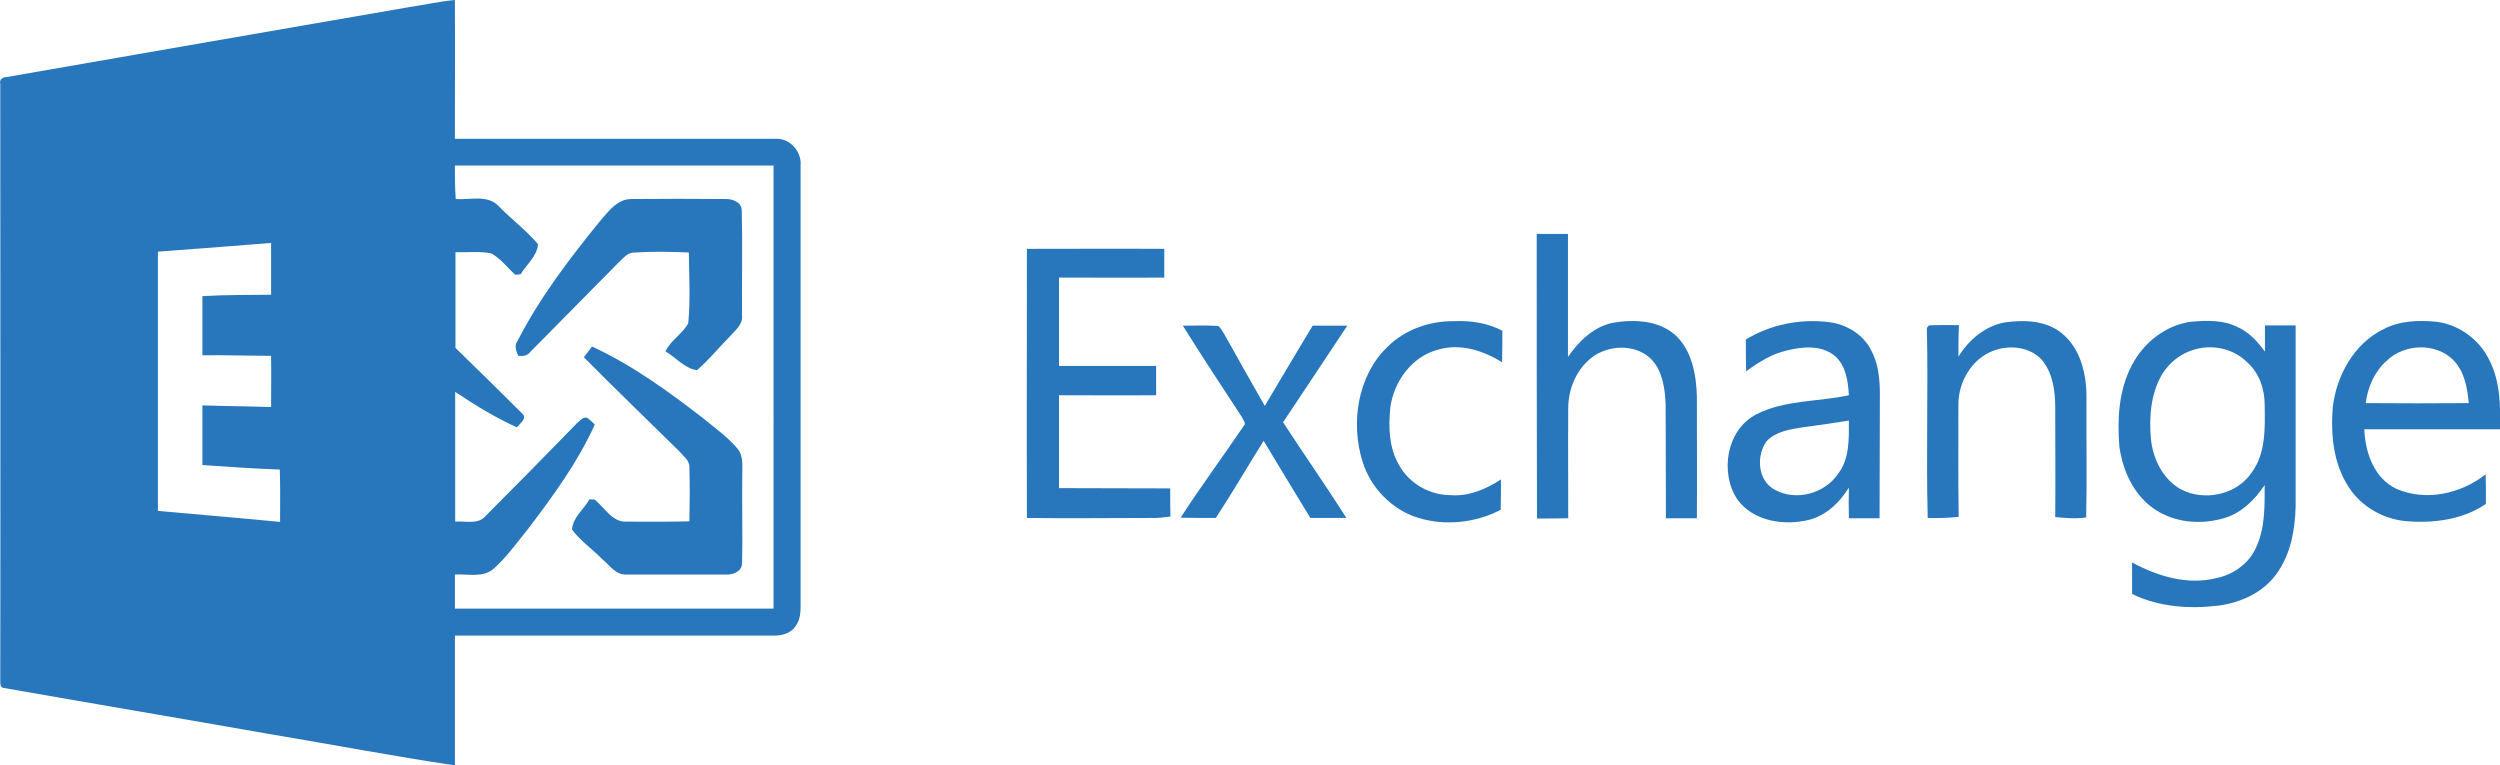 <?xml version="1.0" encoding="utf-8"?>
<!-- Generator: Adobe Illustrator 23.1.0, SVG Export Plug-In . SVG Version: 6.00 Build 0)  -->
<svg version="1.1" id="Layer_1" xmlns="http://www.w3.org/2000/svg" xmlns:xlink="http://www.w3.org/1999/xlink" x="0px" y="0px"
	 viewBox="0 0 888.1 271.9" style="enable-background:new 0 0 888.1 271.9;" xml:space="preserve">
<style type="text/css">
	.st0{fill:#2876BB;}
</style>
<path class="st0" d="M213.1,78.6c3-3.4,6.1-7.9,11.2-7.9c11.1-0.1,22.2-0.1,33.3,0c2.5-0.1,5.8,1,5.9,4c0.3,12.4,0,24.8,0.1,37.3
	c0.4,3.3-2.5,5.4-4.4,7.6c-3.9,3.9-7.4,8.3-11.6,11.9c-4.4-0.6-7.5-4.5-11.2-6.7c1.9-4,6.1-6.2,8.1-10c0.8-8.3,0.3-16.7,0.2-25.1
	c-6.4-0.3-12.9-0.4-19.3,0c-2.5-0.1-4,2.1-5.6,3.5c-10.5,10.6-20.9,21.2-31.4,31.8c-1,1.4-2.7,1.6-4.3,1.4c-0.7-1.7-1.5-3.6-0.3-5.2
	C191.7,105.8,202.2,92,213.1,78.6z"/>
<path class="st0" d="M545.9,83.1c3.7,0,7.4,0,11.1,0c0,14.6,0,29.1,0,43.7c3.9-5.7,9.3-10.9,16.3-12.2c7.4-1.2,16-0.8,21.9,4.5
	c5.9,5.5,7.4,14.1,7.6,21.8c0,14.4,0.1,28.8,0,43.2c-3.7,0-7.4,0-11,0c-0.1-13.4,0-26.8-0.1-40.2c-0.2-5.7-1-11.9-5-16.2
	c-5.2-5.3-14.1-5.3-20.1-1.5c-6.2,4.1-9.5,11.5-9.5,18.8c-0.1,13,0,26.1,0,39.1c-3.7,0.1-7.4,0.1-11.1,0.1
	C545.9,150.4,545.9,116.8,545.9,83.1z"/>
<path class="st0" d="M284.4,212c0-51.1,0-102.1,0-153.1c0.5-5-3.8-9.9-8.9-9.6c-38,0-76,0-113.9,0c0-16.4,0.1-32.9,0-49.3
	c-5.4,0.5-10.7,1.7-16.1,2.5C97.8,10.8,50.1,19,2.2,27.4c-1.3,0-2.5,0.9-2.1,2.4c0,70.4,0.1,140.8,0,211.2c0.1,1.1-0.4,3.3,1.3,3.4
	c31.3,5.5,62.7,10.8,94,16.3c22.1,3.7,44.1,7.9,66.2,11.2c0-15.3,0-30.7,0-46.1c37.6,0,75.2,0,112.8,0c3.1,0.1,6.6-0.7,8.3-3.5
	C284.9,219.3,284.3,215.5,284.4,212z M99.5,185.4c-14.5-1.4-28.9-2.6-43.4-3.9c0-30.7,0-61.4,0-92.1c13.4-1,26.8-2,40.2-3.1
	c0,6.1,0,12.2,0,18.4c-8.1,0.1-16.3,0-24.4,0.5c0,7,0,14,0,21c8.1-0.1,16.3,0.2,24.4,0.2c0.1,6.1,0,12.1,0,18.2
	c-8.1-0.3-16.3-0.3-24.4-0.6c0,7.1,0,14.1,0,21.2c9.2,0.6,18.3,1.3,27.5,1.6C99.6,173,99.5,179.2,99.5,185.4z M274.8,216.2
	c-37.8,0-75.5,0-113.2,0c0-4,0-8.1,0-12.1c4.5-0.3,10,1.3,13.8-2.1c4.6-4.1,8.2-9.2,12.1-14c8.9-11.7,17.7-23.7,23.8-37.2
	c-0.9-0.9-1.8-1.7-2.7-2.4c-1.6-0.4-2.6,1.1-3.7,2c-10.7,11-21.4,21.9-32.3,32.8c-2.7,3.3-7.3,1.8-10.9,2.1c0-15.4,0-30.7,0-46.1
	c7,4.7,14.2,9.1,21.9,12.6c0.9-1.2,3.7-3.1,2.1-4.7c-7.9-7.9-15.9-15.7-23.9-23.5c0-11.3,0-22.6,0-34c4.2,0.1,8.5-0.4,12.7,0.4
	c3.3,1.8,5.7,5,8.5,7.6c0.5,0,1.5-0.1,2-0.2c2-3.5,5.9-6.4,6.1-10.7c-4.2-4.9-9.4-8.8-13.9-13.4c-3.9-4.3-10.3-2.2-15.3-2.6
	c-0.3-4-0.3-7.9-0.3-11.9c37.7,0,75.5,0,113.2,0C274.8,111.3,274.8,163.7,274.8,216.2z"/>
<path class="st0" d="M364.8,184c-0.1-31.9,0-63.7,0-95.6c16.3,0,32.5-0.1,48.8,0c0,3.4,0,6.8,0,10.2c-12.5,0.1-24.9,0-37.4,0
	c0,10.5,0,21,0,31.4c11.5,0,23,0,34.5,0c0,3.4,0,6.9,0,10.4c-11.5,0.1-23,0-34.5,0c0,11,0,22,0,33c13.2,0.1,26.3,0,39.5,0.1
	c0,3.3,0,6.7,0.1,10c-2.4,0.3-4.8,0.6-7.2,0.5C393.9,184,379.3,184.2,364.8,184z"/>
<path class="st0" d="M492.8,123.3c6.2-6.2,15-9.3,23.6-9.2c5.9-0.3,12,0.6,17.3,3.4c0,3.7,0,7.5-0.1,11.2
	c-6.7-4.2-14.9-6.8-22.7-4.5c-9.3,2.4-15.8,11.3-17,20.6c-0.7,6.9-0.5,14.3,3.1,20.4c3.6,6.6,10.9,10.7,18.3,10.7
	c6.5,0.5,12.6-2.1,17.9-5.6c0,3.6,0,7.2-0.1,10.8c-9,4.7-19.9,5.8-29.5,2.8c-9.2-2.9-16.6-10.6-19.5-19.7
	C479.7,150.4,482.2,133.6,492.8,123.3z"/>
<path class="st0" d="M695.7,126.7c3.7-6,9.6-11,16.7-12.2c6.7-0.9,14.2-0.7,19.8,3.7c6.8,5.3,9,14.5,9,22.7
	c-0.1,14.3,0.2,28.6-0.1,42.9c-3.6,0.6-7.3,0.2-11-0.1c0.1-12.9,0-25.9,0-38.8c0-5.9-0.8-12.3-4.7-17c-4.2-4.7-11.6-5.5-17.3-3.3
	c-7.7,2.9-12.5,11.2-12.4,19.2c0,13.3-0.1,26.6,0.1,39.8c-3.7,0.4-7.4,0.5-11,0.4c-0.6-22.5,0.2-45-0.3-67.5
	c0.2-0.2,0.5-0.6,0.7-0.9c3.5-0.2,7.1-0.1,10.7-0.1C695.7,119.4,695.7,123,695.7,126.7z"/>
<path class="st0" d="M420.2,115.7c4.2,0,8.3-0.2,12.5,0.1c1,0.6,1.4,1.8,2.1,2.7c4.8,8.6,9.6,17.1,14.5,25.7
	c5.6-9.5,11.3-19,17-28.5c4.1,0,8.2,0,12.3,0c-7.6,11.5-15.2,22.9-22.8,34.3c7.4,11.4,15.2,22.5,22.5,34c-4.3,0-8.5,0-12.8,0
	c-5.6-9.1-11.1-18.3-16.6-27.4c-5.7,9.1-11.1,18.4-17,27.4c-4.2,0-8.3,0-12.5-0.1c7.2-11.1,15.1-21.8,22.5-32.7
	c0.9-0.9-0.4-2.1-0.7-3C434.1,137.4,427,126.6,420.2,115.7z"/>
<path class="st0" d="M207.4,126.9c1-1.3,2-2.5,2.9-3.8c14.3,6.6,27.1,15.9,39.5,25.5c4.2,3.5,8.7,6.6,12.2,10.8
	c2,2.3,1.7,5.6,1.7,8.5c-0.2,10.7,0.2,21.5-0.1,32.2c-0.1,3.1-3.4,4.2-6,4c-11.7,0-23.4,0-35.1,0c-3.8,0.2-6-3.4-8.6-5.5
	c-3.5-3.6-7.8-6.5-10.7-10.5c0.3-4.3,4.2-7.2,6.2-10.7c0.4,0,1.3,0,1.7,0c3.7,2.8,6.3,8.2,11.5,7.9c7.4,0,14.9,0.1,22.3-0.1
	c0.1-6.4,0.2-12.8,0-19.2c0.1-2.5-2.2-4-3.6-5.7C229.9,149.1,218.5,138.1,207.4,126.9z"/>
<path class="st0" d="M804.6,115.6c0,3.1,0,6.2,0,9.3c-2.6-3.5-5.6-6.9-9.7-8.7c-5.1-2.6-11-2.4-16.6-1.9c-9,1.2-16.9,7.5-21,15.5
	c-4.7,8.9-5.2,19.3-4.4,29c1.2,8.3,4.9,16.6,11.8,21.6c7.4,5.4,17.4,6.2,25.9,3.5c5.9-1.9,10.5-6.5,13.9-11.6
	c0,7.6,0.2,15.5-3.2,22.5c-2.6,5.6-8.1,9.4-14.1,10.6c-10.2,2.5-20.8-0.7-29.8-5.6c0,3.7,0,7.5,0,11.2c9.6,4.7,20.6,5.4,31,4.1
	c7.7-1.1,15.5-4.6,20.2-11.1c5.1-6.9,6.7-15.7,6.9-24.1c0-21.5,0-42.9,0-64.3C811.9,115.6,808.2,115.6,804.6,115.6z M800,167.7
	c-5.3,8.1-17.1,10.6-25.5,6c-6.2-3.6-9.7-10.7-10.4-17.7c-0.7-7.8-0.1-16.2,4-23.1c2.5-4,6.3-7.1,10.7-8.5
	c6.7-2.3,14.6-0.7,19.6,4.4c4.2,3.8,6.1,9.4,6.1,15C804.6,151.9,805,160.8,800,167.7z"/>
<path class="st0" d="M884.3,127.9c-3.5-7.3-10.8-12.6-18.8-13.6c-6.4-0.6-13.1-0.4-18.9,2.7c-10.4,5.1-16.6,16.5-17.9,27.6
	c-0.8,9.9,0.2,20.4,5.9,28.8c4.4,6.6,11.9,10.9,19.8,11.7c9.8,0.9,20.4-0.4,28.7-6.1c0-3.5,0-7-0.1-10.5c-8.7,6.9-21.2,9.7-31.6,5.2
	c-8-3.7-11.2-12.9-11.5-21.2c16.1,0,32.1,0,48.2,0C888.3,144.2,888.2,135.5,884.3,127.9z M840.4,143.2c0.7-5.6,3.1-11.2,7.4-15
	c6.2-6.1,17.4-6.6,23.7-0.3c4,4,5,9.9,5.5,15.3C864.8,143.3,852.6,143.3,840.4,143.2z"/>
<path class="st0" d="M664.8,124.6c-2.8-5.8-9-9.5-15.3-10.2c-10.1-1.2-20.6,0.9-29.3,6.2c0,3.7,0,7.5,0.1,11.3
	c4.4-3.2,9.1-6.2,14.5-7.4c5.6-1.4,12.3-2,17.1,2c3.9,3.5,4.6,9,4.9,13.9c-10.9,2.4-22.8,1.6-32.9,6.8c-10.6,5.5-13,20.6-6.8,30.1
	c5.7,8,16.9,9.6,25.8,7.3c6-1.6,10.7-6.2,13.9-11.4c-0.1,3.6-0.1,7.3,0,10.9c3.6,0,7.3,0,10.9,0c0.1-14.8,0-29.5,0.1-44.2
	C667.8,134.7,667.3,129.3,664.8,124.6z M652.9,168.4c-4.8,7-14.9,9.7-22.4,5.6c-6.1-3.2-6.7-12-3-17.2c3.3-3.5,8.3-4.3,12.8-5
	c5.5-0.7,11-1.5,16.5-2.4C656.8,155.9,657.1,163,652.9,168.4z"/>
</svg>
